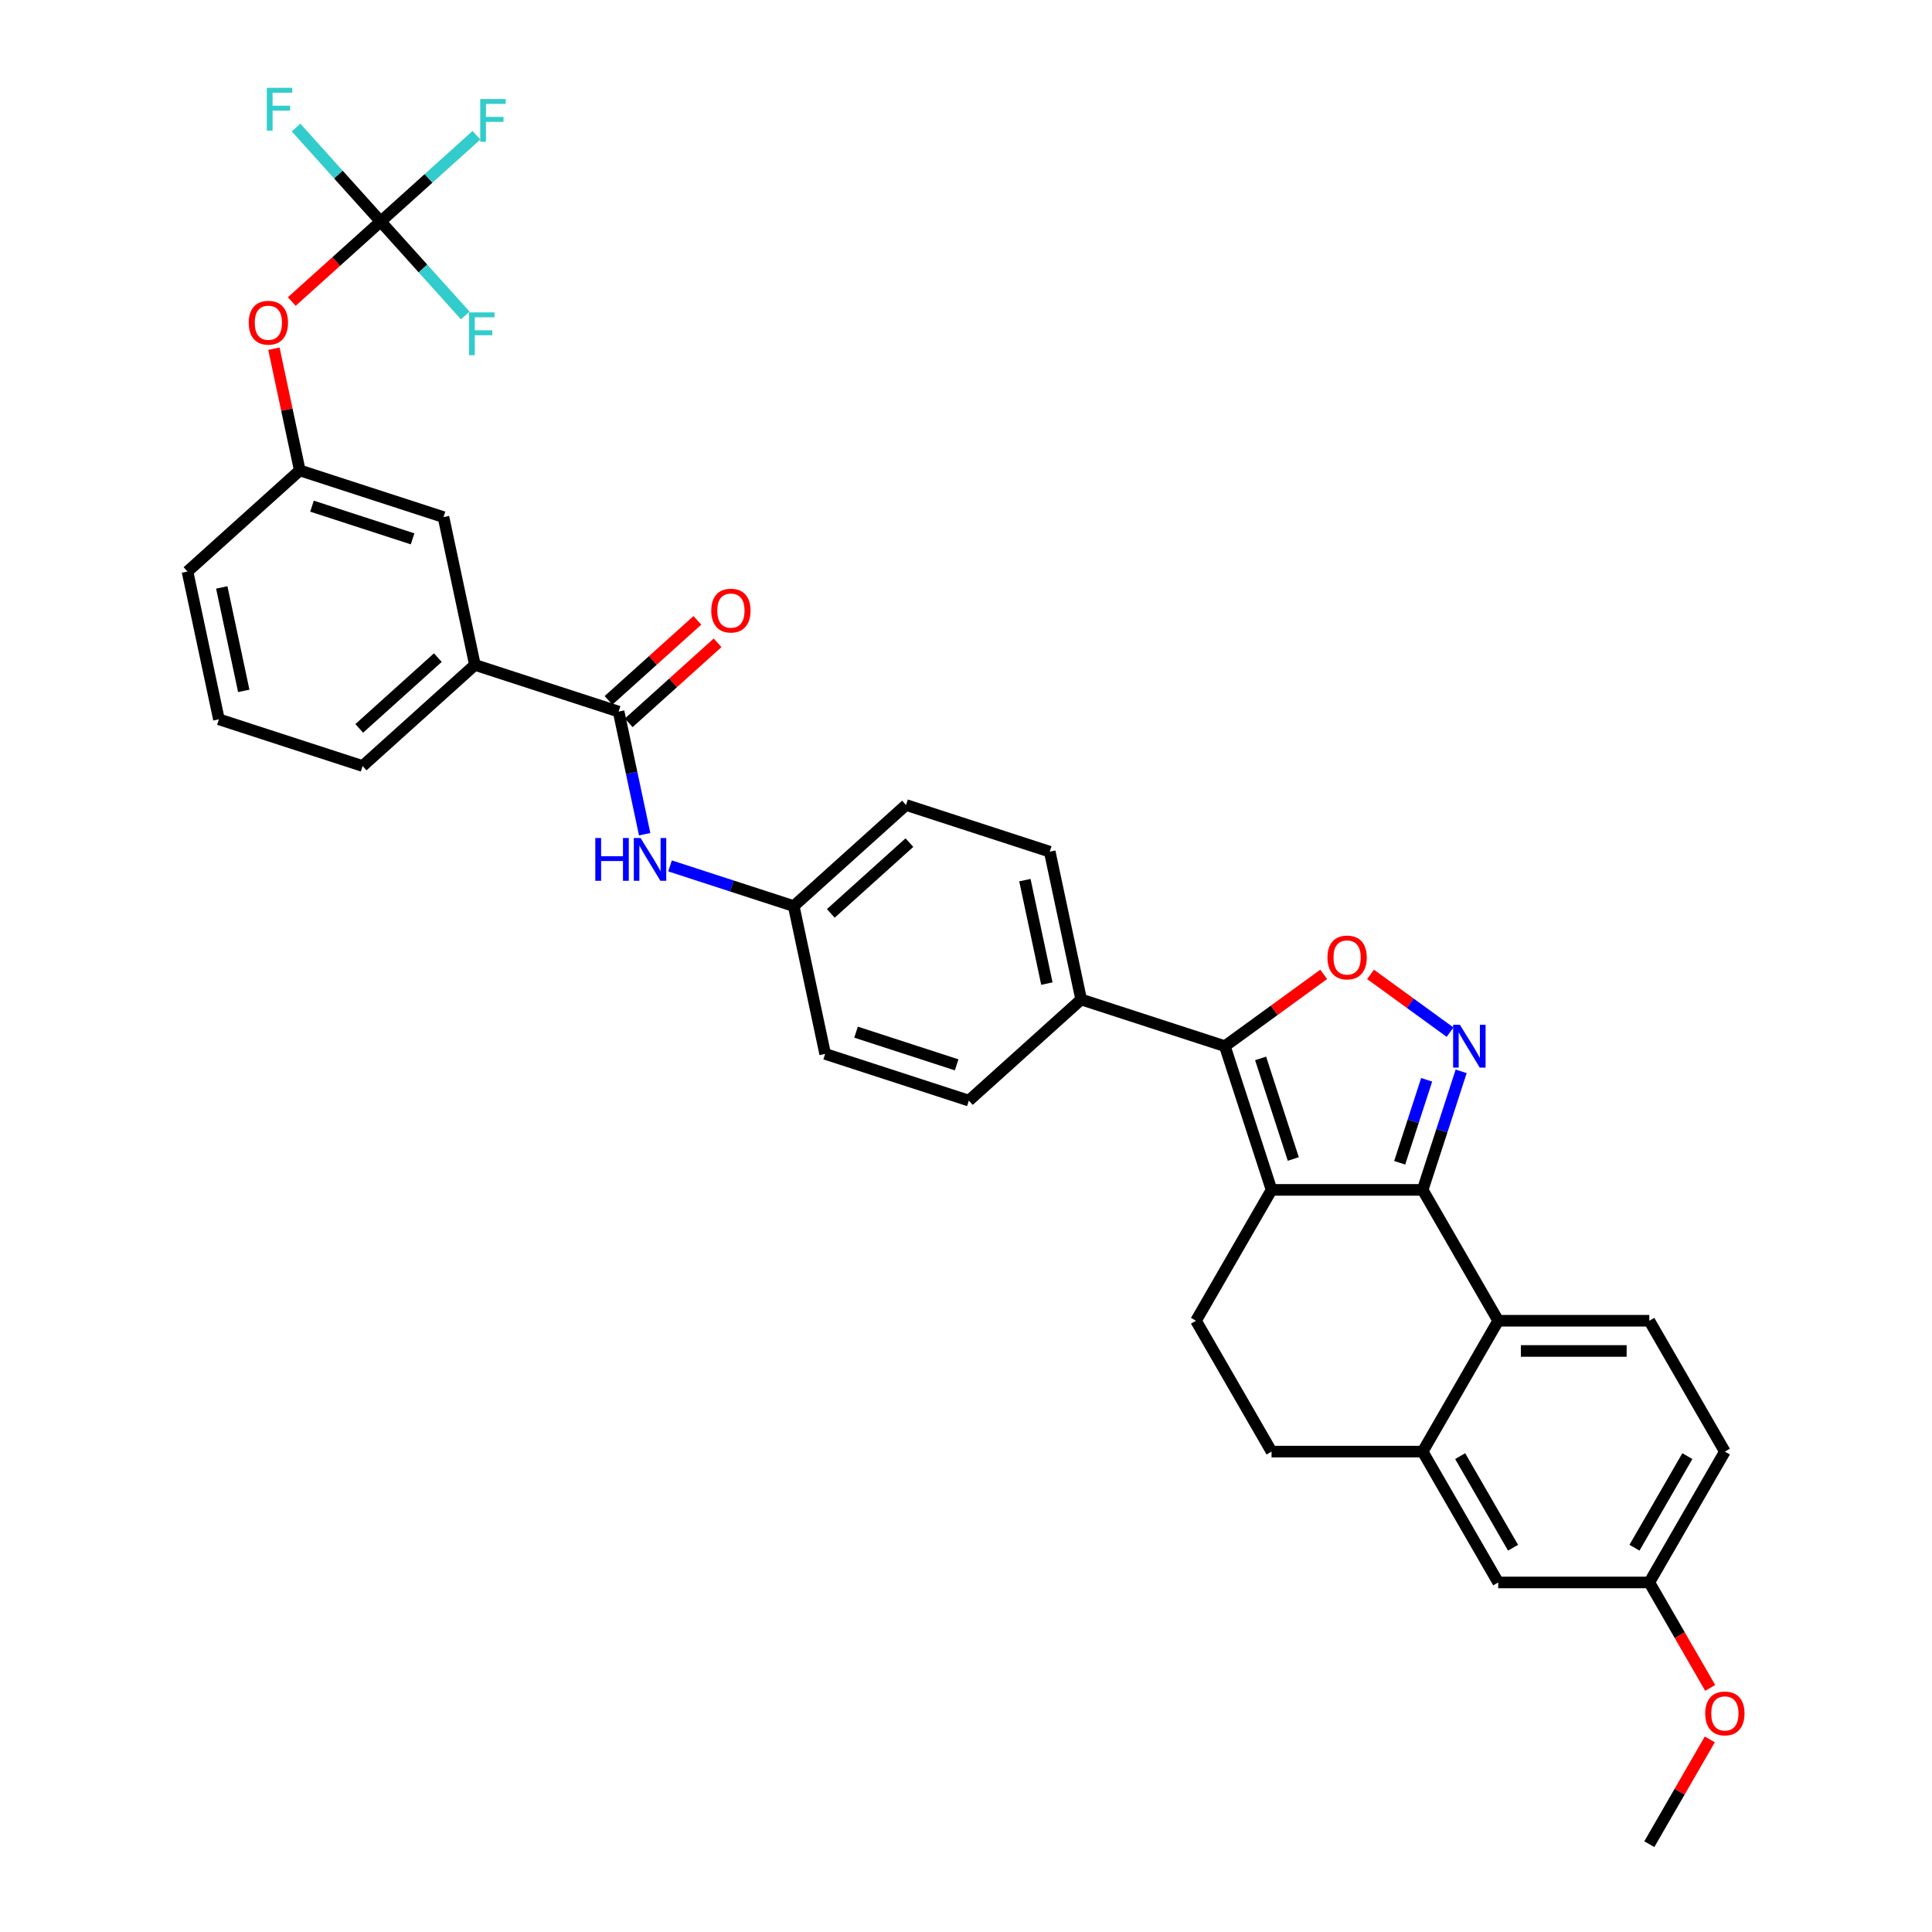 <?xml version='1.0' encoding='iso-8859-1'?>
<svg version='1.1' baseProfile='full'
              xmlns='http://www.w3.org/2000/svg'
                      xmlns:rdkit='http://www.rdkit.org/xml'
                      xmlns:xlink='http://www.w3.org/1999/xlink'
                  xml:space='preserve'
width='1000px' height='1000px' viewBox='0 0 1000 1000'>
<!-- END OF HEADER -->
<rect style='opacity:1.0;fill:#FFFFFF;stroke:none' width='1000' height='1000' x='0' y='0'> </rect>
<path class='bond-0' d='M 333.685,431.796 L 326.94,400.06' style='fill:none;fill-rule:evenodd;stroke:#0000FF;stroke-width:6px;stroke-linecap:butt;stroke-linejoin:miter;stroke-opacity:1' />
<path class='bond-0' d='M 326.94,400.06 L 320.194,368.325' style='fill:none;fill-rule:evenodd;stroke:#000000;stroke-width:6px;stroke-linecap:butt;stroke-linejoin:miter;stroke-opacity:1' />
<path class='bond-1' d='M 346.81,448.191 L 378.824,458.593' style='fill:none;fill-rule:evenodd;stroke:#0000FF;stroke-width:6px;stroke-linecap:butt;stroke-linejoin:miter;stroke-opacity:1' />
<path class='bond-1' d='M 378.824,458.593 L 410.838,468.995' style='fill:none;fill-rule:evenodd;stroke:#000000;stroke-width:6px;stroke-linecap:butt;stroke-linejoin:miter;stroke-opacity:1' />
<path class='bond-2' d='M 325.427,374.137 L 348.427,353.428' style='fill:none;fill-rule:evenodd;stroke:#000000;stroke-width:6px;stroke-linecap:butt;stroke-linejoin:miter;stroke-opacity:1' />
<path class='bond-2' d='M 348.427,353.428 L 371.427,332.719' style='fill:none;fill-rule:evenodd;stroke:#FF0000;stroke-width:6px;stroke-linecap:butt;stroke-linejoin:miter;stroke-opacity:1' />
<path class='bond-2' d='M 314.961,362.512 L 337.96,341.803' style='fill:none;fill-rule:evenodd;stroke:#000000;stroke-width:6px;stroke-linecap:butt;stroke-linejoin:miter;stroke-opacity:1' />
<path class='bond-2' d='M 337.96,341.803 L 360.96,321.094' style='fill:none;fill-rule:evenodd;stroke:#FF0000;stroke-width:6px;stroke-linecap:butt;stroke-linejoin:miter;stroke-opacity:1' />
<path class='bond-3' d='M 320.194,368.325 L 245.811,344.156' style='fill:none;fill-rule:evenodd;stroke:#000000;stroke-width:6px;stroke-linecap:butt;stroke-linejoin:miter;stroke-opacity:1' />
<path class='bond-4' d='M 892.787,751.348 L 853.682,819.08' style='fill:none;fill-rule:evenodd;stroke:#000000;stroke-width:6px;stroke-linecap:butt;stroke-linejoin:miter;stroke-opacity:1' />
<path class='bond-4' d='M 873.375,753.687 L 846.001,801.099' style='fill:none;fill-rule:evenodd;stroke:#000000;stroke-width:6px;stroke-linecap:butt;stroke-linejoin:miter;stroke-opacity:1' />
<path class='bond-5' d='M 892.787,751.348 L 853.682,683.615' style='fill:none;fill-rule:evenodd;stroke:#000000;stroke-width:6px;stroke-linecap:butt;stroke-linejoin:miter;stroke-opacity:1' />
<path class='bond-6' d='M 853.682,819.08 L 775.471,819.08' style='fill:none;fill-rule:evenodd;stroke:#000000;stroke-width:6px;stroke-linecap:butt;stroke-linejoin:miter;stroke-opacity:1' />
<path class='bond-7' d='M 853.682,819.08 L 869.437,846.369' style='fill:none;fill-rule:evenodd;stroke:#000000;stroke-width:6px;stroke-linecap:butt;stroke-linejoin:miter;stroke-opacity:1' />
<path class='bond-7' d='M 869.437,846.369 L 885.192,873.658' style='fill:none;fill-rule:evenodd;stroke:#FF0000;stroke-width:6px;stroke-linecap:butt;stroke-linejoin:miter;stroke-opacity:1' />
<path class='bond-8' d='M 775.471,819.08 L 736.366,751.348' style='fill:none;fill-rule:evenodd;stroke:#000000;stroke-width:6px;stroke-linecap:butt;stroke-linejoin:miter;stroke-opacity:1' />
<path class='bond-8' d='M 783.152,801.099 L 755.778,753.687' style='fill:none;fill-rule:evenodd;stroke:#000000;stroke-width:6px;stroke-linecap:butt;stroke-linejoin:miter;stroke-opacity:1' />
<path class='bond-9' d='M 736.366,751.348 L 775.471,683.615' style='fill:none;fill-rule:evenodd;stroke:#000000;stroke-width:6px;stroke-linecap:butt;stroke-linejoin:miter;stroke-opacity:1' />
<path class='bond-10' d='M 736.366,751.348 L 658.155,751.348' style='fill:none;fill-rule:evenodd;stroke:#000000;stroke-width:6px;stroke-linecap:butt;stroke-linejoin:miter;stroke-opacity:1' />
<path class='bond-11' d='M 775.471,683.615 L 853.682,683.615' style='fill:none;fill-rule:evenodd;stroke:#000000;stroke-width:6px;stroke-linecap:butt;stroke-linejoin:miter;stroke-opacity:1' />
<path class='bond-11' d='M 787.203,699.258 L 841.95,699.258' style='fill:none;fill-rule:evenodd;stroke:#000000;stroke-width:6px;stroke-linecap:butt;stroke-linejoin:miter;stroke-opacity:1' />
<path class='bond-12' d='M 775.471,683.615 L 736.366,615.883' style='fill:none;fill-rule:evenodd;stroke:#000000;stroke-width:6px;stroke-linecap:butt;stroke-linejoin:miter;stroke-opacity:1' />
<path class='bond-13' d='M 658.155,751.348 L 619.049,683.615' style='fill:none;fill-rule:evenodd;stroke:#000000;stroke-width:6px;stroke-linecap:butt;stroke-linejoin:miter;stroke-opacity:1' />
<path class='bond-14' d='M 619.049,683.615 L 658.155,615.883' style='fill:none;fill-rule:evenodd;stroke:#000000;stroke-width:6px;stroke-linecap:butt;stroke-linejoin:miter;stroke-opacity:1' />
<path class='bond-15' d='M 658.155,615.883 L 736.366,615.883' style='fill:none;fill-rule:evenodd;stroke:#000000;stroke-width:6px;stroke-linecap:butt;stroke-linejoin:miter;stroke-opacity:1' />
<path class='bond-16' d='M 658.155,615.883 L 633.986,541.5' style='fill:none;fill-rule:evenodd;stroke:#000000;stroke-width:6px;stroke-linecap:butt;stroke-linejoin:miter;stroke-opacity:1' />
<path class='bond-16' d='M 669.406,599.892 L 652.488,547.824' style='fill:none;fill-rule:evenodd;stroke:#000000;stroke-width:6px;stroke-linecap:butt;stroke-linejoin:miter;stroke-opacity:1' />
<path class='bond-17' d='M 736.366,615.883 L 746.333,585.206' style='fill:none;fill-rule:evenodd;stroke:#000000;stroke-width:6px;stroke-linecap:butt;stroke-linejoin:miter;stroke-opacity:1' />
<path class='bond-17' d='M 746.333,585.206 L 756.3,554.53' style='fill:none;fill-rule:evenodd;stroke:#0000FF;stroke-width:6px;stroke-linecap:butt;stroke-linejoin:miter;stroke-opacity:1' />
<path class='bond-17' d='M 724.479,601.846 L 731.456,580.373' style='fill:none;fill-rule:evenodd;stroke:#000000;stroke-width:6px;stroke-linecap:butt;stroke-linejoin:miter;stroke-opacity:1' />
<path class='bond-17' d='M 731.456,580.373 L 738.434,558.899' style='fill:none;fill-rule:evenodd;stroke:#0000FF;stroke-width:6px;stroke-linecap:butt;stroke-linejoin:miter;stroke-opacity:1' />
<path class='bond-18' d='M 633.986,541.5 L 659.562,522.918' style='fill:none;fill-rule:evenodd;stroke:#000000;stroke-width:6px;stroke-linecap:butt;stroke-linejoin:miter;stroke-opacity:1' />
<path class='bond-18' d='M 659.562,522.918 L 685.138,504.337' style='fill:none;fill-rule:evenodd;stroke:#FF0000;stroke-width:6px;stroke-linecap:butt;stroke-linejoin:miter;stroke-opacity:1' />
<path class='bond-19' d='M 633.986,541.5 L 559.604,517.332' style='fill:none;fill-rule:evenodd;stroke:#000000;stroke-width:6px;stroke-linecap:butt;stroke-linejoin:miter;stroke-opacity:1' />
<path class='bond-20' d='M 709.383,504.337 L 729.968,519.293' style='fill:none;fill-rule:evenodd;stroke:#FF0000;stroke-width:6px;stroke-linecap:butt;stroke-linejoin:miter;stroke-opacity:1' />
<path class='bond-20' d='M 729.968,519.293 L 750.554,534.249' style='fill:none;fill-rule:evenodd;stroke:#0000FF;stroke-width:6px;stroke-linecap:butt;stroke-linejoin:miter;stroke-opacity:1' />
<path class='bond-21' d='M 559.604,517.332 L 543.343,440.83' style='fill:none;fill-rule:evenodd;stroke:#000000;stroke-width:6px;stroke-linecap:butt;stroke-linejoin:miter;stroke-opacity:1' />
<path class='bond-21' d='M 541.864,509.109 L 530.481,455.557' style='fill:none;fill-rule:evenodd;stroke:#000000;stroke-width:6px;stroke-linecap:butt;stroke-linejoin:miter;stroke-opacity:1' />
<path class='bond-22' d='M 559.604,517.332 L 501.482,569.665' style='fill:none;fill-rule:evenodd;stroke:#000000;stroke-width:6px;stroke-linecap:butt;stroke-linejoin:miter;stroke-opacity:1' />
<path class='bond-23' d='M 543.343,440.83 L 468.96,416.661' style='fill:none;fill-rule:evenodd;stroke:#000000;stroke-width:6px;stroke-linecap:butt;stroke-linejoin:miter;stroke-opacity:1' />
<path class='bond-24' d='M 468.96,416.661 L 410.838,468.995' style='fill:none;fill-rule:evenodd;stroke:#000000;stroke-width:6px;stroke-linecap:butt;stroke-linejoin:miter;stroke-opacity:1' />
<path class='bond-24' d='M 470.708,436.136 L 430.023,472.769' style='fill:none;fill-rule:evenodd;stroke:#000000;stroke-width:6px;stroke-linecap:butt;stroke-linejoin:miter;stroke-opacity:1' />
<path class='bond-25' d='M 410.838,468.995 L 427.099,545.496' style='fill:none;fill-rule:evenodd;stroke:#000000;stroke-width:6px;stroke-linecap:butt;stroke-linejoin:miter;stroke-opacity:1' />
<path class='bond-26' d='M 427.099,545.496 L 501.482,569.665' style='fill:none;fill-rule:evenodd;stroke:#000000;stroke-width:6px;stroke-linecap:butt;stroke-linejoin:miter;stroke-opacity:1' />
<path class='bond-26' d='M 443.09,534.245 L 495.158,551.163' style='fill:none;fill-rule:evenodd;stroke:#000000;stroke-width:6px;stroke-linecap:butt;stroke-linejoin:miter;stroke-opacity:1' />
<path class='bond-27' d='M 884.993,900.312 L 869.338,927.429' style='fill:none;fill-rule:evenodd;stroke:#FF0000;stroke-width:6px;stroke-linecap:butt;stroke-linejoin:miter;stroke-opacity:1' />
<path class='bond-27' d='M 869.338,927.429 L 853.682,954.545' style='fill:none;fill-rule:evenodd;stroke:#000000;stroke-width:6px;stroke-linecap:butt;stroke-linejoin:miter;stroke-opacity:1' />
<path class='bond-28' d='M 155.167,243.486 L 229.55,267.654' style='fill:none;fill-rule:evenodd;stroke:#000000;stroke-width:6px;stroke-linecap:butt;stroke-linejoin:miter;stroke-opacity:1' />
<path class='bond-28' d='M 161.491,261.988 L 213.559,278.906' style='fill:none;fill-rule:evenodd;stroke:#000000;stroke-width:6px;stroke-linecap:butt;stroke-linejoin:miter;stroke-opacity:1' />
<path class='bond-29' d='M 155.167,243.486 L 97.046,295.819' style='fill:none;fill-rule:evenodd;stroke:#000000;stroke-width:6px;stroke-linecap:butt;stroke-linejoin:miter;stroke-opacity:1' />
<path class='bond-30' d='M 155.167,243.486 L 148.472,211.985' style='fill:none;fill-rule:evenodd;stroke:#000000;stroke-width:6px;stroke-linecap:butt;stroke-linejoin:miter;stroke-opacity:1' />
<path class='bond-30' d='M 148.472,211.985 L 141.776,180.484' style='fill:none;fill-rule:evenodd;stroke:#FF0000;stroke-width:6px;stroke-linecap:butt;stroke-linejoin:miter;stroke-opacity:1' />
<path class='bond-31' d='M 229.55,267.654 L 245.811,344.156' style='fill:none;fill-rule:evenodd;stroke:#000000;stroke-width:6px;stroke-linecap:butt;stroke-linejoin:miter;stroke-opacity:1' />
<path class='bond-32' d='M 97.046,295.819 L 113.306,372.321' style='fill:none;fill-rule:evenodd;stroke:#000000;stroke-width:6px;stroke-linecap:butt;stroke-linejoin:miter;stroke-opacity:1' />
<path class='bond-32' d='M 114.785,304.042 L 126.168,357.593' style='fill:none;fill-rule:evenodd;stroke:#000000;stroke-width:6px;stroke-linecap:butt;stroke-linejoin:miter;stroke-opacity:1' />
<path class='bond-33' d='M 151.029,156.069 L 174.029,135.36' style='fill:none;fill-rule:evenodd;stroke:#FF0000;stroke-width:6px;stroke-linecap:butt;stroke-linejoin:miter;stroke-opacity:1' />
<path class='bond-33' d='M 174.029,135.36 L 197.028,114.651' style='fill:none;fill-rule:evenodd;stroke:#000000;stroke-width:6px;stroke-linecap:butt;stroke-linejoin:miter;stroke-opacity:1' />
<path class='bond-34' d='M 245.811,344.156 L 187.689,396.489' style='fill:none;fill-rule:evenodd;stroke:#000000;stroke-width:6px;stroke-linecap:butt;stroke-linejoin:miter;stroke-opacity:1' />
<path class='bond-34' d='M 226.626,340.382 L 185.941,377.015' style='fill:none;fill-rule:evenodd;stroke:#000000;stroke-width:6px;stroke-linecap:butt;stroke-linejoin:miter;stroke-opacity:1' />
<path class='bond-35' d='M 113.306,372.321 L 187.689,396.489' style='fill:none;fill-rule:evenodd;stroke:#000000;stroke-width:6px;stroke-linecap:butt;stroke-linejoin:miter;stroke-opacity:1' />
<path class='bond-36' d='M 197.028,114.651 L 221.819,92.329' style='fill:none;fill-rule:evenodd;stroke:#000000;stroke-width:6px;stroke-linecap:butt;stroke-linejoin:miter;stroke-opacity:1' />
<path class='bond-36' d='M 221.819,92.329 L 246.61,70.008' style='fill:none;fill-rule:evenodd;stroke:#33CCCC;stroke-width:6px;stroke-linecap:butt;stroke-linejoin:miter;stroke-opacity:1' />
<path class='bond-37' d='M 197.028,114.651 L 175.132,90.333' style='fill:none;fill-rule:evenodd;stroke:#000000;stroke-width:6px;stroke-linecap:butt;stroke-linejoin:miter;stroke-opacity:1' />
<path class='bond-37' d='M 175.132,90.333 L 153.236,66.014' style='fill:none;fill-rule:evenodd;stroke:#33CCCC;stroke-width:6px;stroke-linecap:butt;stroke-linejoin:miter;stroke-opacity:1' />
<path class='bond-38' d='M 197.028,114.651 L 218.925,138.969' style='fill:none;fill-rule:evenodd;stroke:#000000;stroke-width:6px;stroke-linecap:butt;stroke-linejoin:miter;stroke-opacity:1' />
<path class='bond-38' d='M 218.925,138.969 L 240.821,163.288' style='fill:none;fill-rule:evenodd;stroke:#33CCCC;stroke-width:6px;stroke-linecap:butt;stroke-linejoin:miter;stroke-opacity:1' />
<path  class='atom-0' d='M 308.127 433.752
L 311.13 433.752
L 311.13 443.168
L 322.455 443.168
L 322.455 433.752
L 325.459 433.752
L 325.459 455.901
L 322.455 455.901
L 322.455 445.671
L 311.13 445.671
L 311.13 455.901
L 308.127 455.901
L 308.127 433.752
' fill='#0000FF'/>
<path  class='atom-0' d='M 331.559 433.752
L 338.817 445.483
Q 339.536 446.641, 340.694 448.737
Q 341.852 450.833, 341.914 450.958
L 341.914 433.752
L 344.855 433.752
L 344.855 455.901
L 341.82 455.901
L 334.03 443.074
Q 333.123 441.573, 332.153 439.852
Q 331.215 438.131, 330.933 437.6
L 330.933 455.901
L 328.055 455.901
L 328.055 433.752
L 331.559 433.752
' fill='#0000FF'/>
<path  class='atom-2' d='M 368.149 316.054
Q 368.149 310.736, 370.776 307.764
Q 373.404 304.792, 378.316 304.792
Q 383.228 304.792, 385.855 307.764
Q 388.483 310.736, 388.483 316.054
Q 388.483 321.435, 385.824 324.501
Q 383.165 327.535, 378.316 327.535
Q 373.436 327.535, 370.776 324.501
Q 368.149 321.466, 368.149 316.054
M 378.316 325.033
Q 381.695 325.033, 383.509 322.78
Q 385.355 320.496, 385.355 316.054
Q 385.355 311.705, 383.509 309.516
Q 381.695 307.294, 378.316 307.294
Q 374.937 307.294, 373.091 309.484
Q 371.277 311.674, 371.277 316.054
Q 371.277 320.528, 373.091 322.78
Q 374.937 325.033, 378.316 325.033
' fill='#FF0000'/>
<path  class='atom-14' d='M 687.093 495.592
Q 687.093 490.273, 689.721 487.301
Q 692.349 484.329, 697.26 484.329
Q 702.172 484.329, 704.8 487.301
Q 707.428 490.273, 707.428 495.592
Q 707.428 500.972, 704.768 504.038
Q 702.109 507.073, 697.26 507.073
Q 692.38 507.073, 689.721 504.038
Q 687.093 501.004, 687.093 495.592
M 697.26 504.57
Q 700.639 504.57, 702.453 502.318
Q 704.299 500.034, 704.299 495.592
Q 704.299 491.243, 702.453 489.053
Q 700.639 486.832, 697.26 486.832
Q 693.882 486.832, 692.036 489.022
Q 690.221 491.212, 690.221 495.592
Q 690.221 500.065, 692.036 502.318
Q 693.882 504.57, 697.26 504.57
' fill='#FF0000'/>
<path  class='atom-15' d='M 755.638 530.425
L 762.896 542.157
Q 763.616 543.315, 764.773 545.411
Q 765.931 547.507, 765.993 547.632
L 765.993 530.425
L 768.934 530.425
L 768.934 552.575
L 765.899 552.575
L 758.11 539.748
Q 757.202 538.246, 756.232 536.526
Q 755.294 534.805, 755.012 534.273
L 755.012 552.575
L 752.134 552.575
L 752.134 530.425
L 755.638 530.425
' fill='#0000FF'/>
<path  class='atom-22' d='M 882.62 886.876
Q 882.62 881.557, 885.248 878.585
Q 887.875 875.613, 892.787 875.613
Q 897.699 875.613, 900.327 878.585
Q 902.955 881.557, 902.955 886.876
Q 902.955 892.256, 900.295 895.322
Q 897.636 898.357, 892.787 898.357
Q 887.907 898.357, 885.248 895.322
Q 882.62 892.288, 882.62 886.876
M 892.787 895.854
Q 896.166 895.854, 897.98 893.602
Q 899.826 891.318, 899.826 886.876
Q 899.826 882.527, 897.98 880.337
Q 896.166 878.116, 892.787 878.116
Q 889.408 878.116, 887.563 880.306
Q 885.748 882.496, 885.748 886.876
Q 885.748 891.349, 887.563 893.602
Q 889.408 895.854, 892.787 895.854
' fill='#FF0000'/>
<path  class='atom-27' d='M 128.739 167.047
Q 128.739 161.729, 131.367 158.757
Q 133.995 155.785, 138.906 155.785
Q 143.818 155.785, 146.446 158.757
Q 149.074 161.729, 149.074 167.047
Q 149.074 172.428, 146.415 175.494
Q 143.756 178.528, 138.906 178.528
Q 134.026 178.528, 131.367 175.494
Q 128.739 172.459, 128.739 167.047
M 138.906 176.025
Q 142.285 176.025, 144.1 173.773
Q 145.945 171.489, 145.945 167.047
Q 145.945 162.698, 144.1 160.508
Q 142.285 158.287, 138.906 158.287
Q 135.528 158.287, 133.682 160.477
Q 131.867 162.667, 131.867 167.047
Q 131.867 171.521, 133.682 173.773
Q 135.528 176.025, 138.906 176.025
' fill='#FF0000'/>
<path  class='atom-32' d='M 248.565 51.243
L 261.736 51.243
L 261.736 53.777
L 251.537 53.777
L 251.537 60.503
L 260.609 60.503
L 260.609 63.069
L 251.537 63.069
L 251.537 73.392
L 248.565 73.392
L 248.565 51.243
' fill='#33CCCC'/>
<path  class='atom-33' d='M 138.11 45.455
L 151.281 45.455
L 151.281 47.989
L 141.082 47.989
L 141.082 54.715
L 150.154 54.715
L 150.154 57.28
L 141.082 57.28
L 141.082 67.604
L 138.11 67.604
L 138.11 45.455
' fill='#33CCCC'/>
<path  class='atom-34' d='M 242.776 161.698
L 255.947 161.698
L 255.947 164.232
L 245.748 164.232
L 245.748 170.959
L 254.821 170.959
L 254.821 173.524
L 245.748 173.524
L 245.748 183.848
L 242.776 183.848
L 242.776 161.698
' fill='#33CCCC'/>
</svg>
